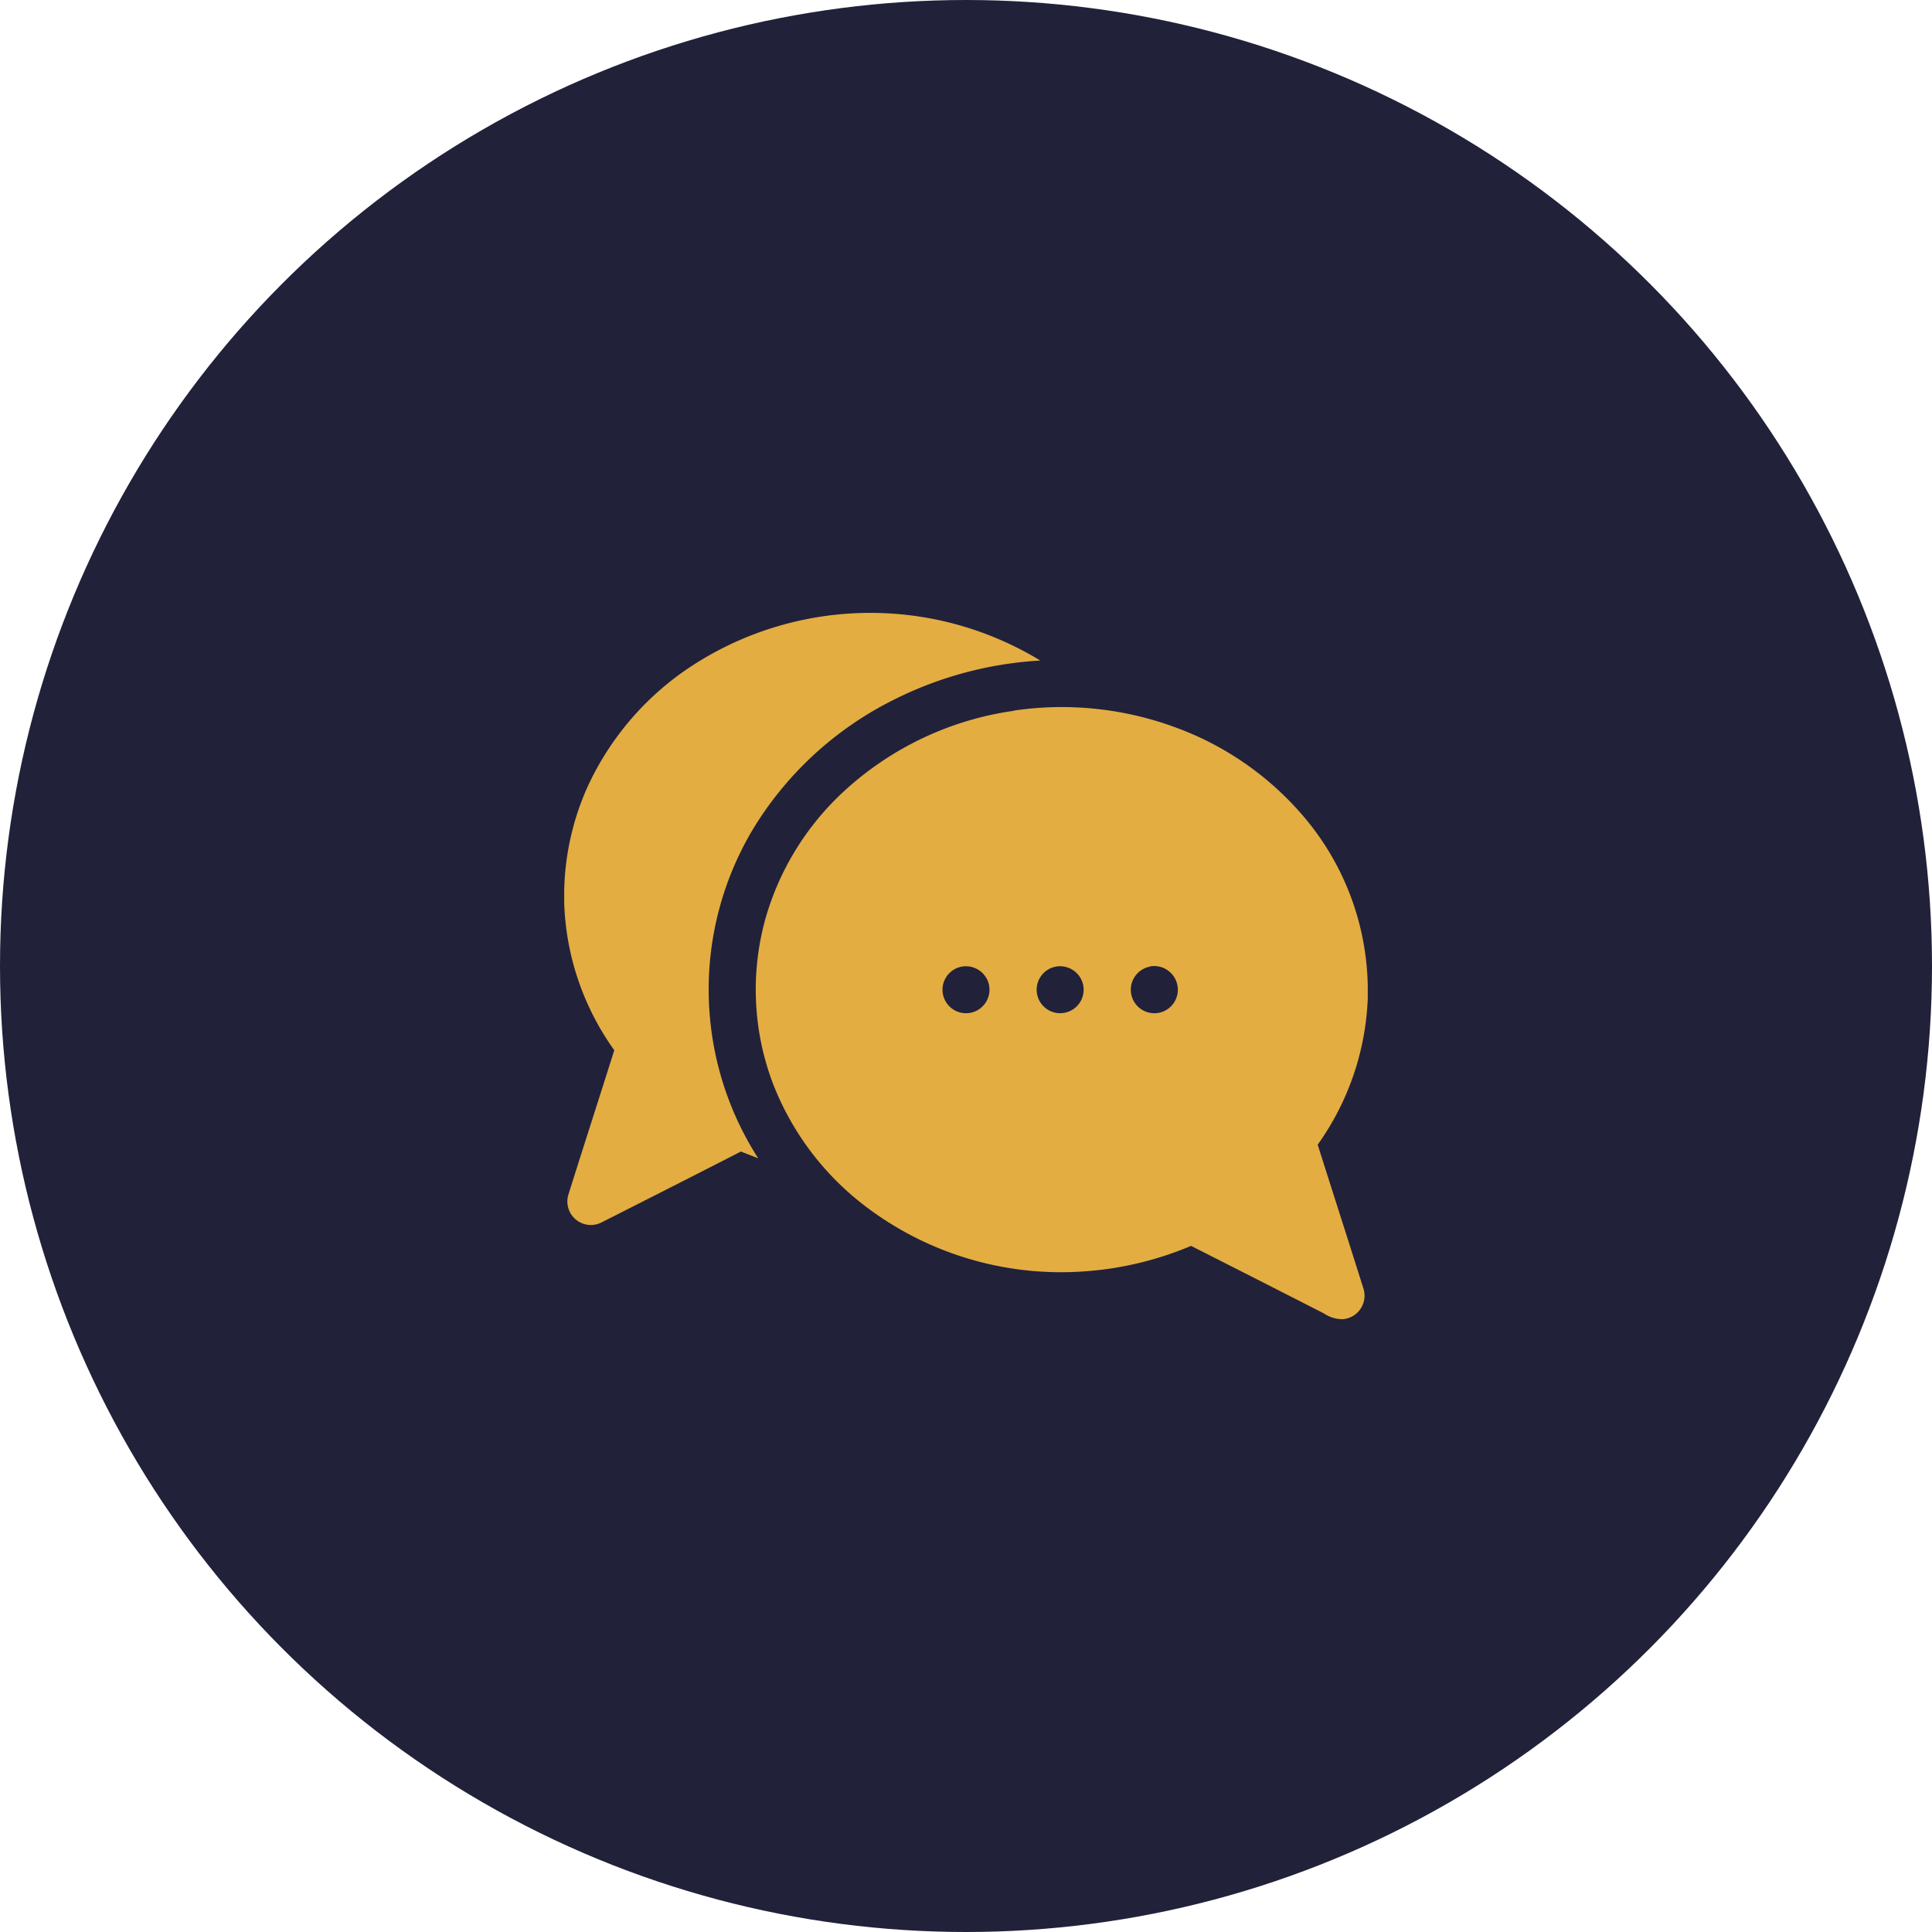 <svg xmlns="http://www.w3.org/2000/svg" width="88" height="88" viewBox="0 0 88 88">
  <g id="Grupo_21223" data-name="Grupo 21223" transform="translate(-1323 -4215)">
    <circle id="Elipse_12" data-name="Elipse 12" cx="44" cy="44" r="44" transform="translate(1323 4215)" fill="#21213a"/>
    <g id="_000000ff" data-name="#000000ff" transform="translate(1348.699 4242.916)">
      <path id="Trazado_12073" data-name="Trazado 12073" d="M5.921,33.356a14.889,14.889,0,0,1,15.764-.174,16.966,16.966,0,0,0-6.7,1.8,15.64,15.64,0,0,0-6.45,5.986,14.229,14.229,0,0,0,.3,14.884c-.263-.1-.522-.2-.783-.307q-3.159,1.615-6.325,3.216A1.071,1.071,0,0,1,.188,57.516c.692-2.2,1.4-4.389,2.092-6.585A12.2,12.2,0,0,1,0,44.247v-.589a12.119,12.119,0,0,1,1.062-4.722A13.132,13.132,0,0,1,5.921,33.356Z" transform="translate(0 -31.011)" fill="#e3ad42"/>
      <path id="Trazado_12074" data-name="Trazado 12074" d="M133.794,91.19a14.964,14.964,0,0,1,7.453.8,13.935,13.935,0,0,1,5.849,4.149,12.229,12.229,0,0,1,2.817,7.6v.558a12.265,12.265,0,0,1-2.281,6.665c.695,2.194,1.4,4.384,2.092,6.58a1.075,1.075,0,0,1-.95,1.37,1.545,1.545,0,0,1-.866-.267q-3.02-1.541-6.044-3.073a15.139,15.139,0,0,1-4.885,1.163,14.707,14.707,0,0,1-10.018-3.02,12.856,12.856,0,0,1-4.156-5.575,12.074,12.074,0,0,1-.335-7.445,12.569,12.569,0,0,1,3.559-5.806,14.394,14.394,0,0,1,7.765-3.69m-2.441,11.668a1.07,1.07,0,1,0,1.284.728,1.075,1.075,0,0,0-1.284-.728m4.353-.015a1.07,1.07,0,1,0,1.22.743,1.078,1.078,0,0,0-1.22-.743m4.289,0a1.071,1.071,0,1,0,1.222.746A1.078,1.078,0,0,0,139.994,102.843Z" transform="translate(-113.312 -86.74)" fill="#e3ad42"/>
    </g>
  </g>
</svg>

